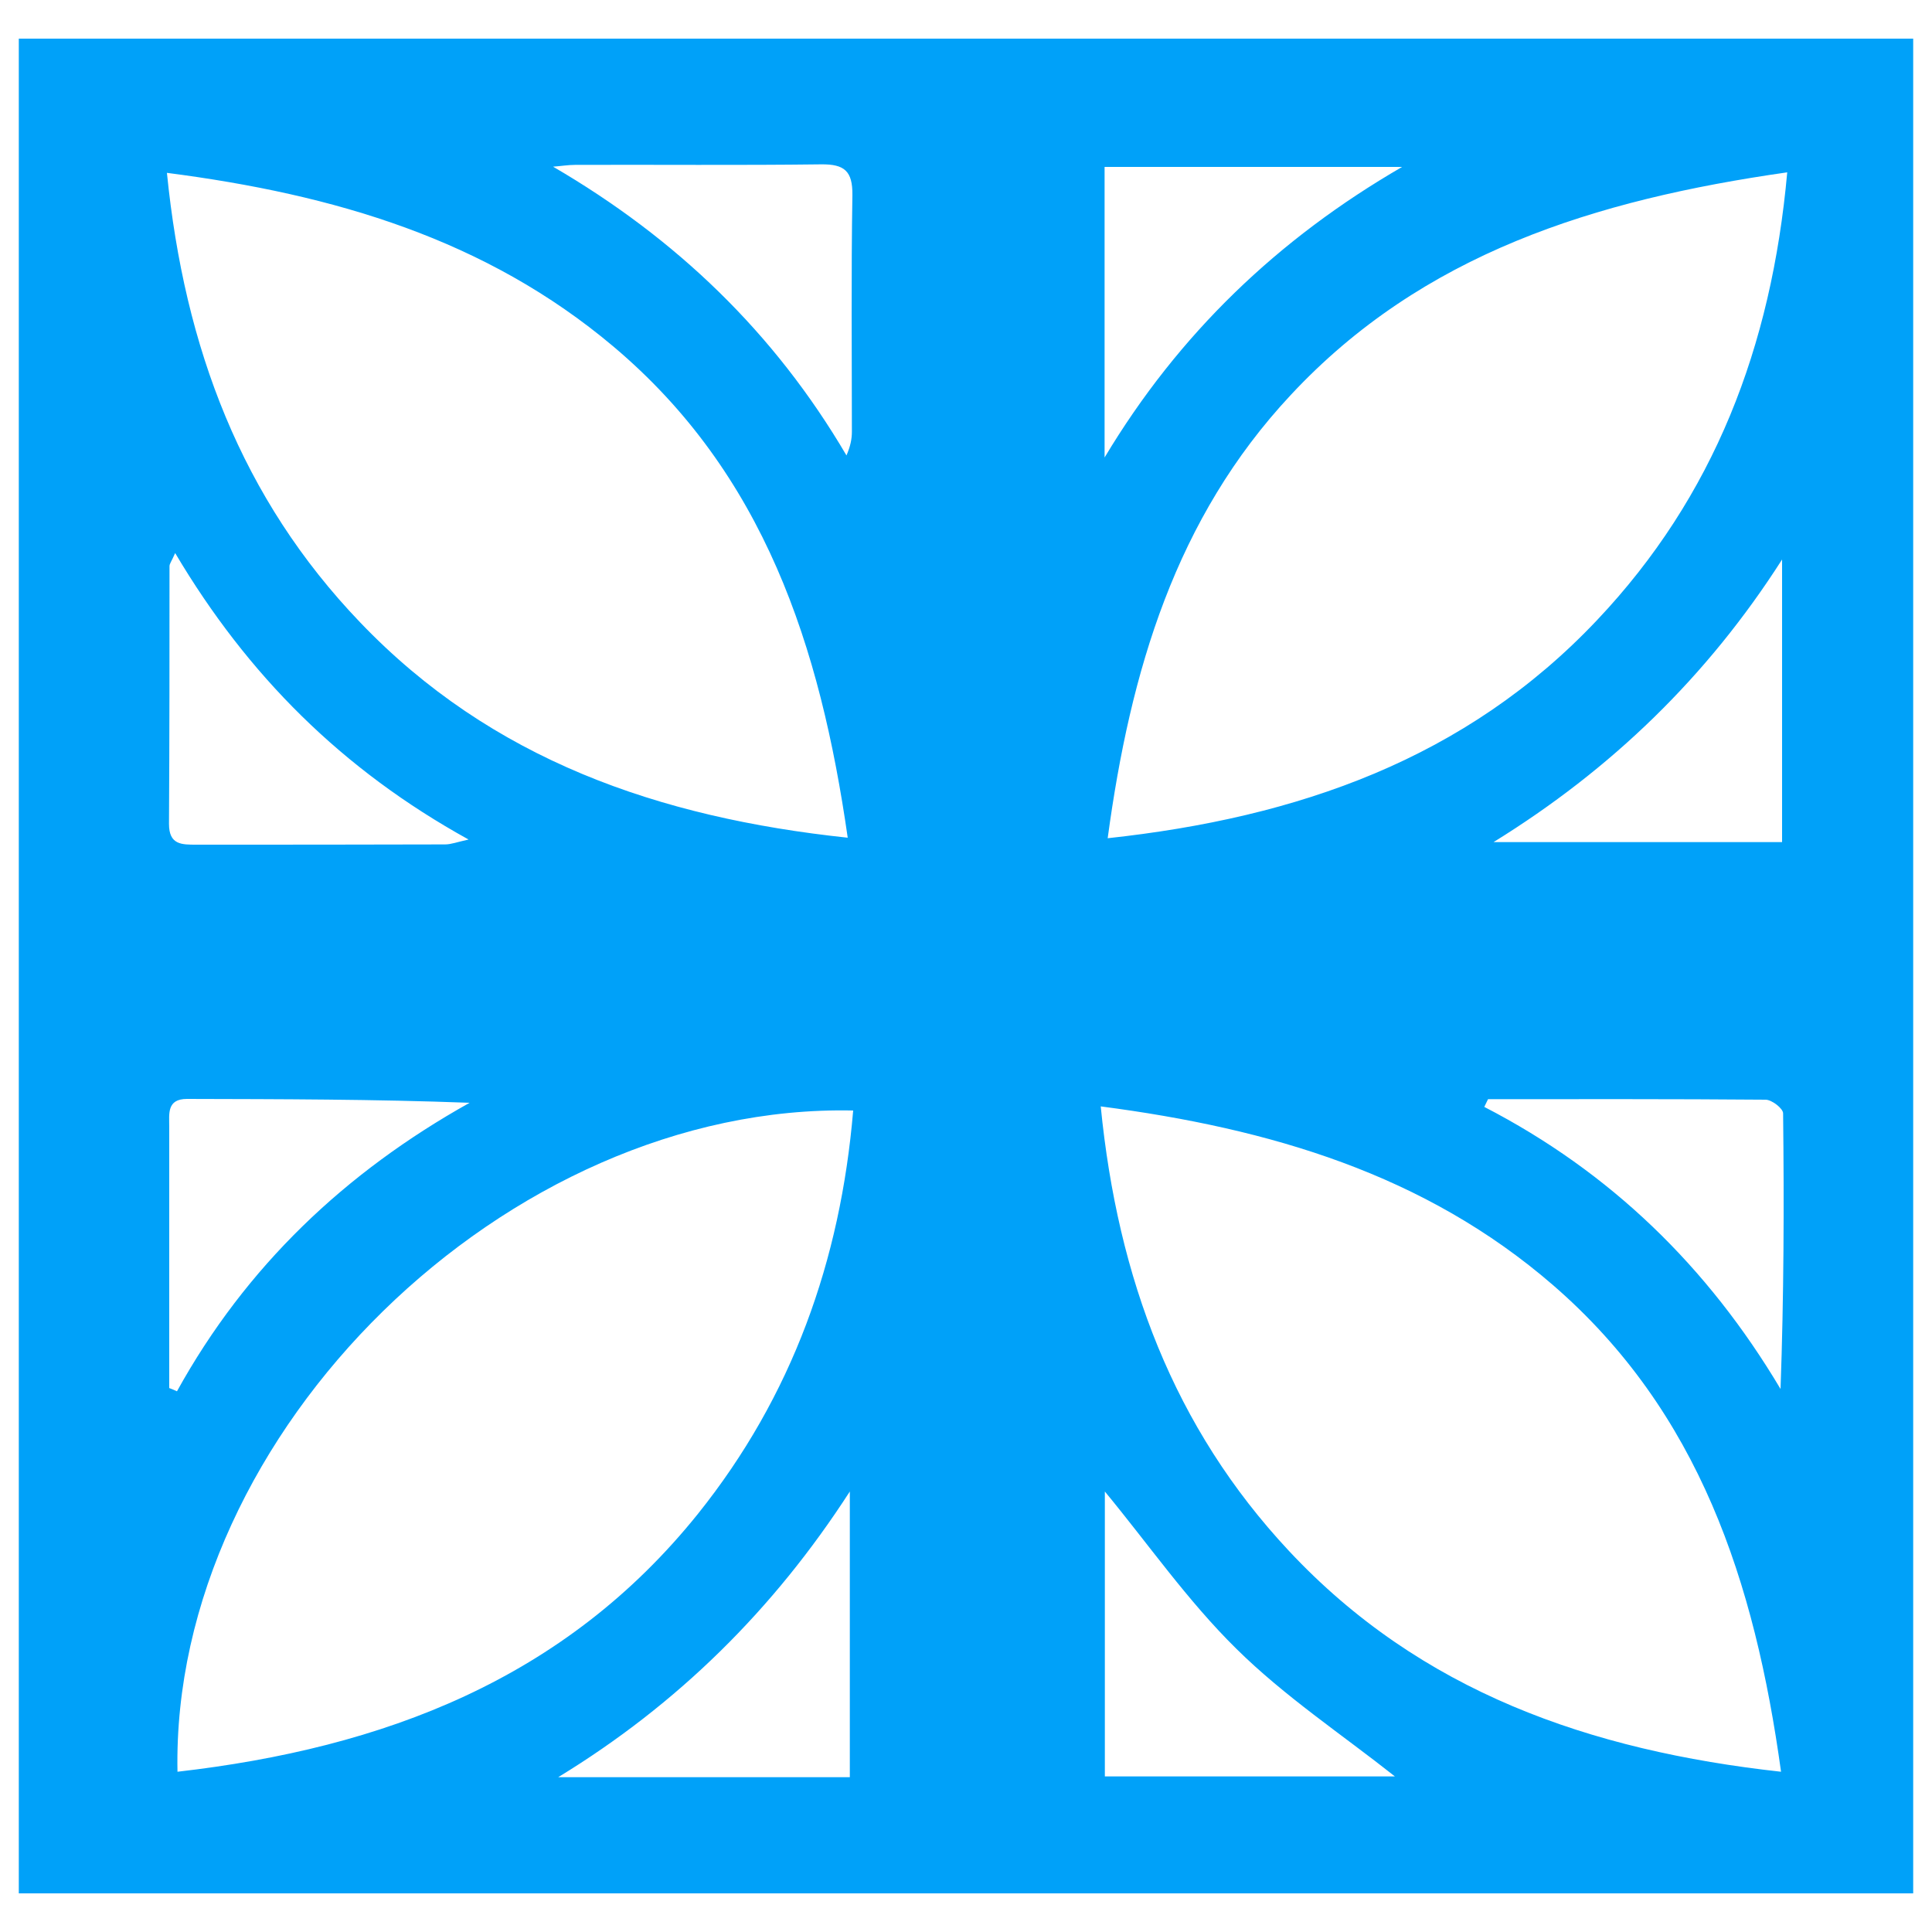 <?xml version="1.0" encoding="UTF-8"?>
<svg id="Layer_1" data-name="Layer 1" xmlns="http://www.w3.org/2000/svg" version="1.1" xmlns:xlink="http://www.w3.org/1999/xlink" viewBox="0 0 75 75">
  <defs>
    <style>
      .cls-1 {
        fill: none;
      }

      .cls-1, .cls-2 {
        stroke-width: 0px;
      }

      .cls-2 {
        fill: #00a1f9;
      }

      .cls-3 {
        clip-path: url(#clippath);
      }
    </style>
    <clipPath id="clippath">
      <rect class="cls-1" x=".73" y="1.5" width="73.54" height="72"/>
    </clipPath>
  </defs>
  <g class="cls-3">
    <path class="cls-2" d="M.73,147.44V1.5h254.64v145.94H.73ZM6.88,68.78c8.02-.92,15.06-3.59,20.22-10.02,3.65-4.56,5.53-9.82,6.02-15.65-13.43-.29-26.49,12.5-26.23,25.67ZM105.38,105.02c-.88-6.53-2.66-12.5-7.19-17.29-5.14-5.44-11.8-7.51-19.2-8.54.6,6.42,2.65,12.02,6.81,16.74,5.14,5.81,11.87,8.26,19.58,9.1ZM69.14,68.78c-1.02-7.38-3.18-13.98-8.85-18.89-4.98-4.31-10.98-6.08-17.56-6.94.66,6.67,2.83,12.47,7.31,17.26,5.1,5.45,11.66,7.75,19.11,8.57ZM214.37,79.18c-7.73,1.11-14.67,3.32-19.83,9.27-4.08,4.7-5.73,10.38-6.54,16.58,8.12-.91,15.12-3.57,20.27-9.94,3.71-4.58,5.58-9.88,6.09-15.91ZM250.4,32.54c-1.05-7.24-3.1-13.76-8.6-18.66-4.99-4.45-11.06-6.26-17.8-7.18.58,6.54,2.7,12.18,6.96,16.91,5.13,5.69,11.81,8.08,19.44,8.92ZM178.16,115.42c-7.48,1.06-14.19,3.15-19.33,8.66-4.46,4.78-6.21,10.71-7.1,17.2,7.4-.82,13.92-3.1,19.02-8.48,4.53-4.79,6.72-10.62,7.4-17.38ZM115.21,115.44c.72,6.83,2.95,12.75,7.64,17.58,5.1,5.26,11.55,7.47,18.8,8.25-1.03-7.35-3.17-13.94-8.83-18.86-4.97-4.32-10.98-6.08-17.61-6.97ZM32.91,32.53c-1.07-7.46-3.25-14.15-9.1-19.08-4.94-4.16-10.82-5.9-17.33-6.74.68,6.8,2.9,12.65,7.5,17.45,5.1,5.33,11.59,7.58,18.93,8.36ZM69.38,6.69c-7.48,1.07-14.16,3.16-19.27,8.64-4.47,4.78-6.23,10.71-7.11,17.21,7.39-.8,13.91-3.08,19-8.47,4.53-4.79,6.77-10.59,7.38-17.38ZM115.48,32.53c7.17-.75,13.56-2.94,18.64-8.08,4.79-4.84,7.09-10.82,7.78-17.75-6.46.85-12.33,2.55-17.25,6.67-5.89,4.93-8.13,11.64-9.17,19.15ZM141.64,68.79c-.97-6.97-2.92-13.29-8.04-18.16-5.07-4.83-11.39-6.75-18.16-7.65-.33,3.58,2.02,11.24,5.91,15.91,5.23,6.29,12.19,8.99,20.29,9.9ZM250.65,42.93c-7.83,1.11-14.8,3.35-19.96,9.38-4.02,4.7-5.64,10.35-6.44,16.48,7.63-.87,14.31-3.26,19.44-8.97,4.24-4.72,6.31-10.36,6.96-16.89ZM69.14,141.27c-1.06-7.69-3.38-14.5-9.48-19.41-4.88-3.93-10.63-5.6-16.93-6.41.7,6.93,3,12.91,7.8,17.76,5.06,5.11,11.42,7.28,18.61,8.06ZM178,42.95c-8.06,1.15-15.35,3.58-20.51,10.22-3.53,4.55-5.02,9.88-5.72,15.55,17.41-1.46,25.61-13.79,26.23-25.78ZM250.63,115.54c-15.36,1.57-24.91,10.27-26.25,25.72,7.07-.78,13.47-2.96,18.54-8.13,4.74-4.84,7.03-10.78,7.71-17.59ZM105.61,42.93c-8.33,1.2-15.69,3.7-20.82,10.51-3.39,4.5-4.85,9.72-5.51,15.29,7.69-.67,15.35-3.65,20.36-10.01,3.59-4.56,5.49-9.79,5.97-15.79ZM187.74,43.04c.7,7.04,3.1,13.14,8.13,18.02,5.02,4.87,11.25,6.98,18.11,7.69-1.27-14.95-10.35-24.04-26.24-25.71ZM115.56,105.01c8.06-.86,15.07-3.57,20.24-9.95,3.71-4.57,5.54-9.88,6.08-15.77-16.34,1.7-24.64,10.81-26.32,25.71ZM177.89,32.54c-1.08-7.74-3.42-14.59-9.6-19.51-4.85-3.86-10.55-5.49-16.81-6.32.65,6.73,2.86,12.55,7.39,17.34,5.1,5.39,11.63,7.69,19.03,8.48ZM32.92,105.02c-1.1-7.57-3.32-14.3-9.27-19.22-4.91-4.06-10.74-5.74-16.93-6.58-.39,3.16,1.87,11.56,6.59,16.74,5.22,5.73,11.9,8.23,19.61,9.06ZM6.74,141.26c7.32-.76,13.8-3.02,18.9-8.34,4.62-4.82,6.87-10.7,7.5-17.49-6.82.95-12.97,2.78-17.99,7.35-5.37,4.9-7.4,11.34-8.41,18.48ZM151.46,79.18c.65,6.43,2.67,12.08,6.89,16.8,5.16,5.77,11.87,8.23,19.53,9.03-.95-6.91-2.9-13.18-7.94-18.05-5.07-4.89-11.44-6.81-18.48-7.78ZM187.72,115.43c.76,7.42,3.3,13.69,8.67,18.61,4.96,4.55,11,6.52,17.75,7.22-.97-6.86-2.87-13.07-7.82-17.92-5.08-4.97-11.48-6.93-18.6-7.91ZM79.33,141.09c5.58.64,15.29-3.9,19.86-9.34,3.92-4.67,5.89-10.12,6.43-16.23-16.24,1.78-24.65,10.76-26.29,25.57ZM69.34,79.3c-8.16.77-15.77,4.03-20.28,9.71-3.7,4.66-5.3,10.09-6.05,16.02,8.34-.94,15.49-3.73,20.64-10.41,3.46-4.49,5.27-9.62,5.69-15.32ZM224.03,79.18c.43,5.93,2.29,11.16,5.89,15.7,5.16,6.52,12.25,9.25,20.46,10.15-.84-6.12-2.44-11.75-6.42-16.43-5.14-6.04-12.11-8.29-19.93-9.42ZM187.99,32.55c8.41-.96,15.58-3.79,20.73-10.52,3.42-4.47,5.16-9.58,5.66-15.35-7.28,1.04-13.83,3.05-18.93,8.27-4.7,4.82-6.55,10.89-7.46,17.59ZM78.99,6.71c.73,7.4,3.31,13.69,8.71,18.63,4.96,4.54,10.99,6.49,17.7,7.17-1.02-7.26-3.11-13.77-8.62-18.66-5-4.44-11.07-6.26-17.79-7.15ZM166.52,6.4l-.16.31c4.92,2.59,8.78,6.27,11.59,11.1.15-3.62.16-7.13.11-10.65,0-.26-.49-.72-.75-.72-3.59-.05-7.19-.03-10.79-.03ZM115.28,17.68c.1.05.2.1.3.14,2.67-4.89,6.55-8.56,11.39-11.29-3.7-.15-7.29-.17-10.88-.11-.27,0-.76.53-.77.82-.05,3.48-.03,6.96-.03,10.43ZM18.31,115.42c-.05-.1-.1-.21-.15-.31-3.63,0-7.25,0-10.88,0-.76,0-.72.54-.72,1.05,0,2.28,0,4.57,0,6.85,0,1.14,0,2.27,0,3.41l.29.12c2.7-4.87,6.54-8.54,11.47-11.11ZM163.25,115.1c-3.68,0-7.27.01-10.87,0-.79,0-.84.45-.84,1.05.01,3.25,0,6.5.01,9.75,0,.19.08.39.09.4,1.7-2.06,3.26-4.3,5.18-6.16,1.91-1.85,4.2-3.32,6.43-5.04ZM130.18,115.1c-.04.11-.08.22-.12.32,4.96,2.55,8.78,6.3,11.63,11.08.13-3.62.12-7.13.14-10.65,0-.77-.48-.75-1.01-.75-1.82,0-3.64,0-5.46,0-1.73,0-3.46,0-5.18,0ZM21.47,6.47c4.77,2.78,8.59,6.44,11.39,11.21.15-.35.21-.63.21-.92,0-3.06-.03-6.13.02-9.19.01-.93-.31-1.2-1.21-1.19-3.18.04-6.36.01-9.54.02-.29,0-.58.05-.87.07ZM42.88,17.76c2.87-4.79,6.73-8.49,11.55-11.28h-11.55v11.28ZM238.97,6.39c-.05.1-.1.21-.16.31,4.93,2.52,8.72,6.24,11.58,10.97.14-3.58.16-7.05.11-10.53,0-.25-.48-.71-.74-.72-3.6-.05-7.2-.03-10.8-.03ZM6.56,53.88c.1.04.21.08.31.13,2.68-4.85,6.53-8.5,11.36-11.2-3.72-.14-7.35-.14-10.97-.15-.79,0-.69.58-.69,1.07,0,2.79,0,5.57,0,8.36,0,.6,0,1.19,0,1.79ZM17.9,105.29c.04-.11.07-.22.11-.32-4.74-2.59-8.39-6.32-11.3-10.87-.14,3.54-.13,6.98-.14,10.43,0,.74.48.76,1.02.76,1.9,0,3.8,0,5.7,0,1.54,0,3.07,0,4.61,0ZM202.68,115.1c-.05.1-.11.2-.16.29,4.95,2.57,8.81,6.27,11.65,11.1.13-3.62.15-7.17.1-10.71,0-.23-.52-.65-.8-.65-3.59-.04-7.19-.03-10.78-.03ZM93.95,6.47c4.81,2.78,8.65,6.48,11.51,11.25V6.47h-11.51ZM79.08,126.34c.11.03.23.07.34.1,2.66-4.88,6.58-8.47,11.39-11.2-3.71-.14-7.31-.13-10.91-.15-.7,0-.82.36-.82.95.02,2.36,0,4.73,0,7.09,0,1.07,0,2.13,0,3.2ZM199.47,6.39c-3.66,0-7.29,0-10.92,0-.69,0-.7.42-.7.92,0,3.33,0,6.66.02,9.99,0,.13.08.25.07.22,1.67-2.04,3.19-4.26,5.09-6.09,1.92-1.86,4.22-3.33,6.46-5.04ZM141.83,53.94c0-3.54-.01-7.03,0-10.51,0-.75-.43-.77-.98-.77-3.37,0-6.74,0-10.11,0-.19,0-.38.09-.43.1,2.1,1.61,4.38,3.06,6.28,4.9,1.91,1.86,3.45,4.1,5.23,6.28ZM141.83,94.11c-.1-.05-.19-.09-.29-.14-2.71,4.71-6.47,8.38-11.33,11.12.35.12.45.19.55.19,3.41,0,6.81,0,10.22.02.67,0,.86-.29.86-.92-.02-2.09,0-4.18,0-6.27,0-1.33,0-2.67,0-4ZM166.66,68.98c.26.02.51.06.77.06,3.18,0,6.36-.04,9.53.03.97.02,1.17-.34,1.15-1.21-.04-3.06-.01-6.12-.02-9.18,0-.28-.06-.56-.14-1.19-2.92,4.94-6.62,8.64-11.3,11.5ZM166.51,79.02c4.81,2.77,8.61,6.46,11.51,11.14v-11.14h-11.51ZM163.24,42.96c-.03-.1-.05-.2-.08-.3-3.66,0-7.32-.02-10.98.04-.21,0-.59.62-.6.95-.05,2.63-.03,5.26-.03,7.9,0,.79,0,1.57,0,2.36.1.04.19.07.29.11,2.69-4.84,6.51-8.51,11.4-11.06ZM162.88,105.29c.04-.1.09-.2.13-.3-4.74-2.63-8.44-6.33-11.21-11.01-.15.2-.22.26-.22.32-.01,3.41-.03,6.82,0,10.23,0,.26.47.72.73.73,3.52.05,7.04.03,10.56.03ZM115.39,79.02v11.16c2.88-4.75,6.72-8.4,11.49-11.16h-11.49ZM126.71,68.99c-4.68-2.85-8.38-6.58-11.33-11.11v11.11h11.33ZM32.99,68.99v-11.09c-2.95,4.57-6.68,8.26-11.32,11.09h11.32ZM32.99,90.12v-11.05h-11.88c5.17,2.7,8.97,6.34,11.88,11.05ZM57.7,115.1c-.03.12-.05.23-.08.35,4.86,2.54,8.66,6.17,11.46,11.14.11-.4.19-.53.19-.67,0-3.33,0-6.67.02-10,0-.82-.48-.83-1.06-.83-2.68,0-5.35,0-8.03,0-.83,0-1.67,0-2.5,0ZM235.94,115.35c-.37-.16-.47-.23-.57-.23-3.49,0-6.97,0-10.46-.02-.7,0-.82.36-.82.95.01,3.18,0,6.35,0,9.53,0,.25.06.49.14,1.09,2.83-5.05,6.63-8.67,11.69-11.32ZM250.47,57.89c-2.93,4.6-6.69,8.27-11.72,11.06h11.72v-11.06ZM202.64,105.13c.48.1.61.16.75.16,3.34,0,6.67,0,10.01.02.72,0,.92-.29.92-.98-.02-3.14,0-6.28-.02-9.43,0-.27-.08-.54-.17-1.09-2.83,4.9-6.56,8.53-11.49,11.31ZM238.97,78.99c4.81,2.75,8.6,6.47,11.47,11.13v-11.13h-11.47ZM90.39,105.21c-4.62-2.86-8.32-6.53-11.14-11.14-.13.41-.17.75-.17,1.08,0,2.95.04,5.89-.02,8.84-.02,1,.24,1.35,1.29,1.33,3.02-.07,6.05-.02,9.07-.03.33,0,.65-.05.98-.08ZM126.63,141.5c.02-.1.04-.2.07-.31-4.71-2.61-8.38-6.28-11.11-10.93-.17.18-.26.24-.26.29-.02,3.41-.05,6.82,0,10.23,0,.24.56.68.88.69,1.78.07,3.57.03,5.35.03,1.69,0,3.38,0,5.08,0ZM177.95,129.98c-2.89,4.95-6.6,8.62-11.38,11.29.25.13.31.2.38.2,3.45.01,6.9,0,10.35.04.84,0,.81-.51.81-1.08,0-3.1,0-6.21,0-9.31,0-.25-.06-.5-.15-1.14ZM54.44,79.02h-11.53v11.21c2.85-4.8,6.71-8.46,11.53-11.21ZM54.15,68.96c-2.06-1.63-4.29-3.11-6.16-4.96-1.89-1.86-3.43-4.08-5.1-6.1v11.06h11.26ZM202.74,42.66c-.04.1-.08.2-.12.3,4.91,2.55,8.72,6.26,11.55,11.01.14-3.6.15-7.12.1-10.63,0-.23-.58-.64-.9-.65-2.71-.05-5.42-.03-8.13-.03-.83,0-1.66,0-2.49,0ZM90.63,42.74h-11.42v11.16c2.84-4.77,6.69-8.37,11.42-11.16ZM6.8,21.47c-.14.32-.22.41-.22.51,0,3.33,0,6.66-.02,10,0,.82.49.81,1.07.81,3.22,0,6.43,0,9.65-.01.23,0,.46-.09.91-.19-4.91-2.71-8.58-6.38-11.39-11.12ZM105.46,57.47c-2.91,5-6.67,8.69-11.35,11.5h11.35v-11.5ZM94.04,79c4.8,2.77,8.57,6.48,11.42,11.15v-11.15h-11.42ZM33.07,130.45l-.33-.11c-2.7,4.62-6.41,8.23-10.99,11.01,3.61.14,7.13.16,10.65.1.23,0,.62-.6.63-.94.07-1.59.03-3.18.03-4.76,0-1.77,0-3.53,0-5.3ZM224.18,53.82c2.89-4.71,6.75-8.32,11.42-11.08h-11.42v11.08ZM187.92,57.87v11.08h11.72c-5.06-2.8-8.8-6.46-11.72-11.08ZM57.77,42.66c-.05.1-.1.2-.15.31,4.9,2.53,8.68,6.21,11.5,10.95.13-3.61.14-7.16.1-10.7,0-.19-.44-.53-.68-.53-3.59-.03-7.19-.02-10.78-.02ZM57.91,104.98c.04.1.09.2.13.3,3.52,0,7.03,0,10.55,0,.79,0,.69-.57.69-1.06,0-3.1,0-6.2,0-9.3,0-.24-.08-.48-.17-1-2.84,4.83-6.53,8.44-11.19,11.06ZM141.79,21.68c-.09-.05-.17-.1-.26-.15-2.72,4.66-6.44,8.31-11.01,11.14h11.27v-10.99ZM151.62,21.68v10.96h11.26c-4.63-2.81-8.3-6.45-11.26-10.96ZM187.95,79v11.18c2.82-4.77,6.68-8.39,11.4-11.18h-11.4ZM235.44,105.28c-2.17-1.74-4.36-3.23-6.21-5.05-1.85-1.81-3.36-3.95-5.11-6.05,0,3.55-.01,7.02.03,10.5,0,.2.42.58.64.58,3.52.04,7.04.03,10.66.03ZM54.08,141.42c-4.66-2.86-8.3-6.6-11.18-11.46v11.46h11.18ZM239.19,141.19l.13.3c3.52,0,7.03.02,10.55-.04.23,0,.65-.58.66-.89.05-2.55.03-5.11.03-7.66,0-.83,0-1.66,0-2.49-.1-.04-.2-.08-.29-.12-2.71,4.63-6.39,8.28-11.07,10.89ZM202.98,32.7h11.2v-11.05c-2.91,4.56-6.58,8.2-11.2,11.05ZM105.49,130.41c-2.94,4.53-6.63,8.17-11.2,10.99h11.2v-10.99ZM187.91,130.39v10.99h11.19c-4.6-2.82-8.27-6.45-11.19-10.99ZM79.15,21.68v10.97h11.26c-4.63-2.8-8.3-6.44-11.26-10.97ZM224.3,21.47c-.11.38-.18.51-.18.64,0,3.29.01,6.58-.02,9.87,0,.84.47.81,1.05.81,3.13,0,6.27,0,9.4,0,.28,0,.57-.06.85-.09-4.61-2.8-8.27-6.46-11.11-11.22ZM57.98,32.69h11.2v-10.97c-2.9,4.54-6.62,8.14-11.2,10.97Z"/>
  </g>
</svg>